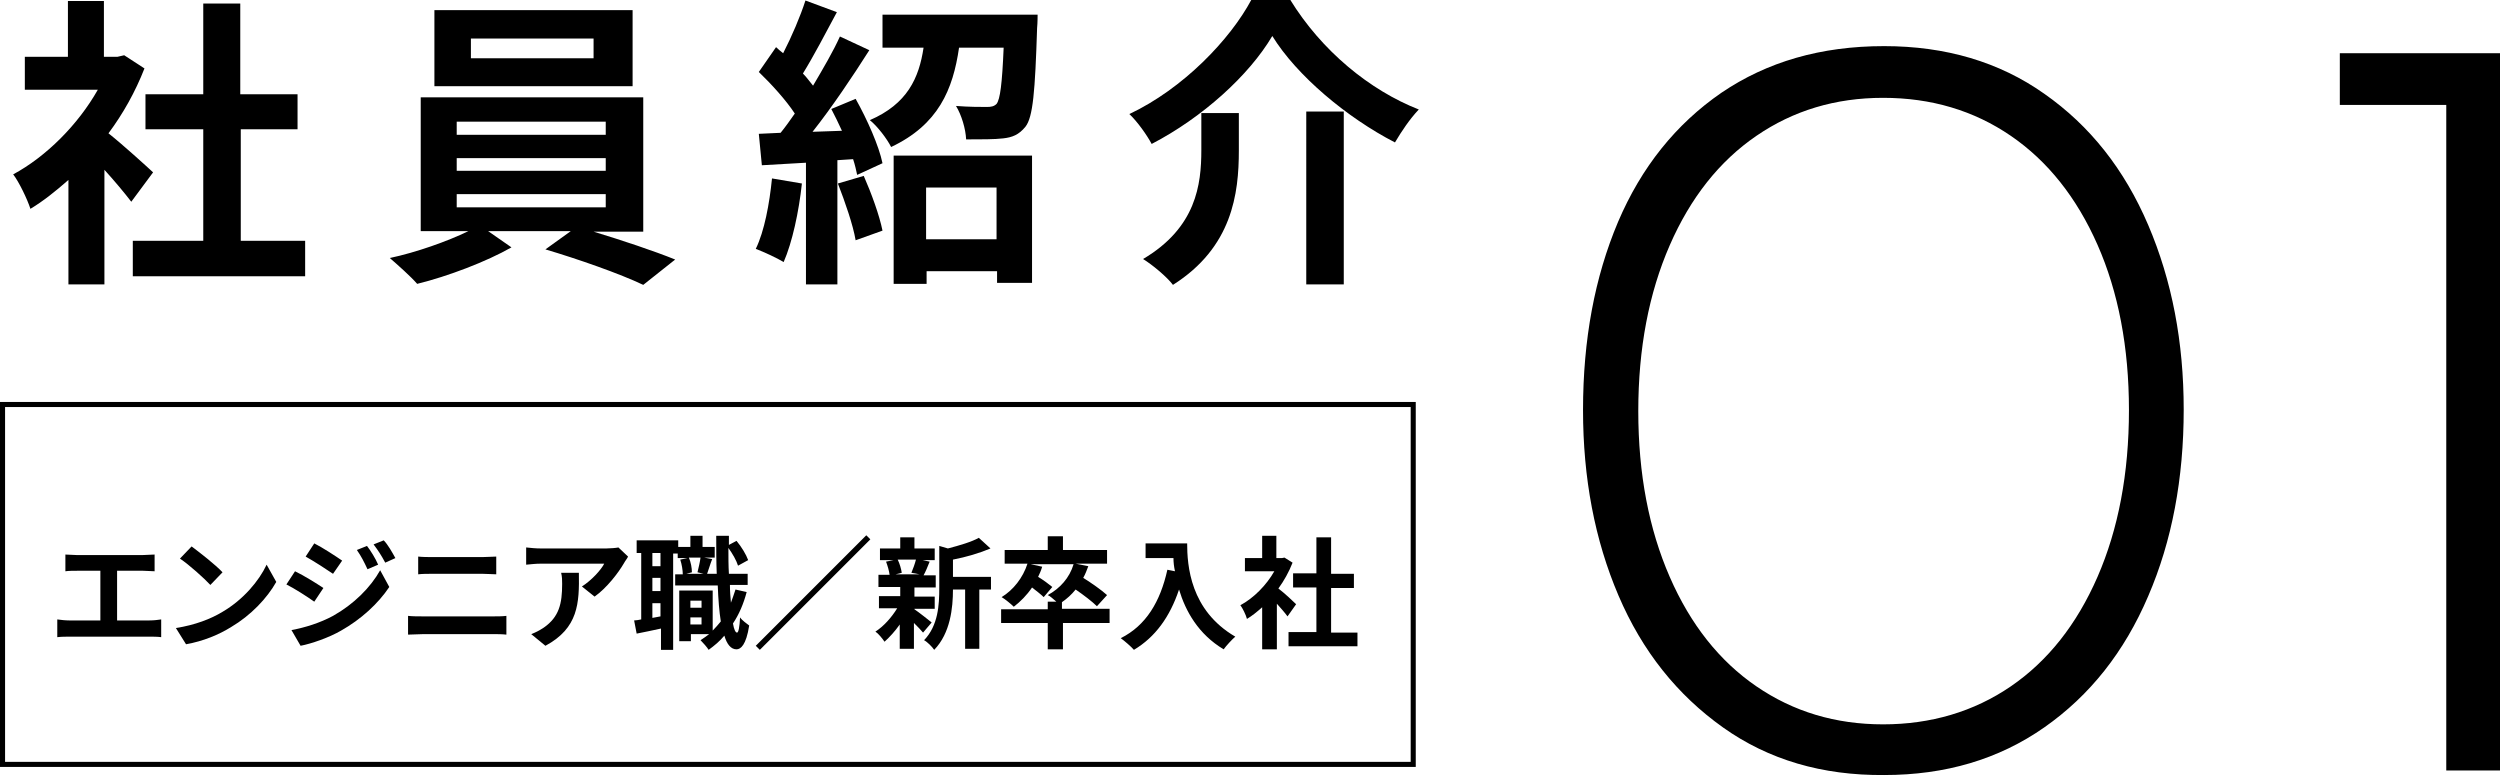 <?xml version="1.0" encoding="utf-8"?>
<!-- Generator: Adobe Illustrator 26.0.0, SVG Export Plug-In . SVG Version: 6.00 Build 0)  -->
<svg version="1.1" xmlns="http://www.w3.org/2000/svg" xmlns:xlink="http://www.w3.org/1999/xlink" x="0px"
	 y="0px" width="493.2px" height="153px" viewBox="0 0 493.2 153" style="enable-background:new 0 0 493.2 153;"
	 xml:space="preserve">
<style type="text/css">
	.st0{enable-background:new    ;}
	.st1{fill:#000000;}
</style>
<g class="st0">
	<path class="st1" d="M25.9,39.8c-1.3-1.7-3.3-4.1-5.3-6.3v22.6h-7.1V35.5C11,37.7,8.5,39.7,6,41.2c-0.6-1.9-2.3-5.4-3.4-6.8
		c6.5-3.5,12.8-9.8,16.7-16.7H4.9v-6.5h8.5v-11h7.1v11h2.7l1.3-0.3l4,2.6c-1.8,4.6-4.2,8.9-7.1,12.8c2.9,2.3,7.5,6.5,8.8,7.7
		L25.9,39.8z M60.2,47.5v7h-34v-7h13.9v-22H28.7v-6.9h11.4V0.7h7.3v17.9h11.3v6.9H47.5v22H60.2z"/>
	<path class="st1" d="M117.1,45.7c5.6,1.7,11.9,3.8,16.1,5.5l-6.3,5c-4.6-2.2-12.9-5.1-19.3-7l5-3.6H96.3l4.6,3.2
		c-4.9,2.8-12.5,5.7-18.6,7.2c-1.3-1.5-3.8-3.7-5.4-5.1c5.2-1.1,11.4-3.3,15.5-5.3H83V19.2h43.9v26.5H117.1z M124.7,17H85.7V2h39.1
		V17z M90.1,26.6h29.4v-2.6H90.1V26.6z M90.1,33.7h29.4v-2.5H90.1V33.7z M90.1,40.9h29.4v-2.6H90.1V40.9z M117.1,7.6H92.9v3.9h24.2
		V7.6z"/>
	<path class="st1" d="M158.2,36.2c-0.6,5.6-1.9,11.6-3.6,15.5c-1.3-0.8-3.9-2-5.5-2.6c1.7-3.5,2.7-8.9,3.2-13.9L158.2,36.2z
		 M168.8,19.5c2.3,4.1,4.6,9.3,5.3,12.7l-5,2.3c-0.2-0.9-0.4-1.9-0.8-3.1l-3.1,0.2v24.5h-6.2V32.1l-8.7,0.5l-0.6-6.2l4.3-0.2
		c0.9-1.1,1.9-2.5,2.8-3.8c-1.7-2.6-4.6-5.8-7.1-8.2l3.4-4.9c0.4,0.4,0.9,0.8,1.4,1.2c1.7-3.3,3.4-7.3,4.4-10.4l6.2,2.3
		c-2.2,4.1-4.6,8.7-6.7,12.1c0.8,0.8,1.4,1.7,2,2.4c2-3.4,4-6.8,5.3-9.7l5.8,2.7c-3.3,5.2-7.4,11.3-11.2,16.1l5.8-0.2
		c-0.7-1.5-1.4-3-2.1-4.3L168.8,19.5z M170.4,34.7c1.5,3.4,3.1,7.8,3.7,10.8l-5.3,1.9c-0.5-3-2.1-7.6-3.5-11.2L170.4,34.7z
		 M204.7,2.9c0,0,0,1.7-0.1,2.6c-0.4,12.5-0.8,17.6-2.3,19.5c-1.3,1.6-2.6,2.1-4.4,2.3c-1.6,0.2-4.4,0.2-7.3,0.2
		c-0.1-2.1-0.9-4.8-2-6.6c2.5,0.2,4.9,0.2,6.1,0.2c0.8,0,1.4-0.1,1.9-0.6c0.7-0.9,1.1-3.9,1.4-11.1h-8.8
		c-1.2,8.3-4.1,15.2-13.4,19.6c-0.8-1.6-2.7-4.1-4.2-5.3c7.4-3.2,9.7-8.3,10.6-14.3h-8.1V2.9H204.7z M176.2,30.7h27.4v25.1h-6.9
		v-2.3h-13.9V56h-6.5V30.7z M182.7,37v10.2h13.9V37H182.7z"/>
	<path class="st1" d="M227.2,28.4c-0.9-1.7-2.8-4.4-4.4-5.9c10.6-5,19.9-14.7,24.1-22.6h7.6c6.2,10.1,15.7,17.9,25.4,21.7
		c-1.8,1.9-3.4,4.3-4.7,6.5c-9.5-4.9-19.4-13.2-24.2-21C246.4,14.9,237.2,23.2,227.2,28.4z M244.4,22.3v7.4c0,8.5-1.3,19.1-13,26.5
		c-1.2-1.6-4.1-4-5.9-5.1c10.5-6.2,11.5-14.7,11.5-21.5v-7.3H244.4z M265.1,22v34.1h-7.4V22H265.1z"/>
</g>
<g class="st0">
	<path class="st1" d="M339.9,143.5c-9-6.4-15.9-15-20.6-26c-4.7-11-7-23.2-7-36.6c0-13.9,2.3-26.2,6.9-37.1
		c4.6-10.8,11.4-19.3,20.4-25.5c9-6.1,19.6-9.2,32.1-9.2c12.1,0,22.7,3.1,31.6,9.4c9,6.3,15.8,14.9,20.5,25.9c4.7,11,7,23.1,7,36.4
		c0,13.6-2.3,25.9-7,36.8c-4.7,11-11.5,19.6-20.5,25.9c-9,6.3-19.5,9.4-31.6,9.4C359.5,153,348.9,149.9,339.9,143.5z M396.7,135.4
		c7.3-5,13-12.2,17.1-21.6c4.1-9.4,6.2-20.4,6.2-32.9c0-12.4-2.1-23.3-6.2-32.6c-4.1-9.3-9.8-16.5-17.1-21.5
		c-7.3-5-15.7-7.5-25.2-7.5c-9.4,0-17.7,2.5-25,7.5c-7.3,5-13,12.2-17.1,21.6c-4.1,9.4-6.2,20.3-6.2,32.7c0,12.4,2.1,23.3,6.2,32.7
		c4.1,9.4,9.8,16.6,17.1,21.6c7.3,5,15.6,7.5,25,7.5C380.9,142.9,389.4,140.4,396.7,135.4z"/>
	<path class="st1" d="M493.2,10.5V152h-10.6V20.7h-21V10.5H493.2z"/>
</g>
<g class="st0">
	<path class="st1" d="M15.1,109.5h13.1c0.7,0,1.6-0.1,2.3-0.1v3.3c-0.7,0-1.6-0.1-2.3-0.1h-5.1v9.8h6.4c0.9,0,1.6-0.1,2.3-0.2v3.5
		c-0.7-0.1-1.7-0.1-2.3-0.1H13.7c-0.7,0-1.6,0-2.4,0.1v-3.5c0.7,0.1,1.6,0.2,2.4,0.2h6.1v-9.8h-4.6c-0.6,0-1.7,0-2.3,0.1v-3.3
		C13.5,109.4,14.5,109.5,15.1,109.5z"/>
	<path class="st1" d="M43.9,120.7c4.1-2.4,7.2-6.1,8.7-9.3l1.9,3.4c-1.8,3.2-5,6.6-8.9,8.9c-2.4,1.5-5.5,2.8-8.9,3.4l-2-3.2
		C38.5,123.3,41.6,122.1,43.9,120.7z M43.9,112.9l-2.4,2.5c-1.2-1.3-4.2-4-6-5.2l2.3-2.4C39.4,109,42.5,111.4,43.9,112.9z"/>
	<path class="st1" d="M63.8,116l-1.8,2.7c-1.4-1-3.9-2.6-5.5-3.4l1.7-2.6C59.9,113.5,62.6,115.2,63.8,116z M65.7,121.5
		c4.1-2.3,7.4-5.6,9.3-9l1.8,3.3c-2.2,3.3-5.6,6.4-9.5,8.6c-2.4,1.4-5.9,2.6-8,3l-1.8-3.1C60.2,123.8,63.1,122.9,65.7,121.5z
		 M67.5,110.6l-1.8,2.6c-1.3-0.9-3.8-2.5-5.4-3.4l1.7-2.6C63.6,108,66.2,109.7,67.5,110.6z M74.6,111.4l-2.1,0.9
		c-0.7-1.5-1.2-2.5-2.1-3.8l2-0.8C73.1,108.6,74.1,110.2,74.6,111.4z M78,110.1l-2,0.9c-0.8-1.5-1.4-2.4-2.3-3.6l2-0.8
		C76.5,107.4,77.4,109,78,110.1z"/>
	<path class="st1" d="M83.5,121.6h13.8c0.8,0,1.8,0,2.6-0.1v3.7c-0.8-0.1-1.9-0.1-2.6-0.1H83.5c-0.9,0-2.1,0.1-3,0.1v-3.7
		C81.4,121.6,82.5,121.6,83.5,121.6z M85.3,109.9h9.9c1,0,2-0.1,2.7-0.1v3.5c-0.7,0-1.8-0.1-2.7-0.1h-9.9c-0.9,0-2,0-2.8,0.1v-3.5
		C83.4,109.9,84.5,109.9,85.3,109.9z"/>
	<path class="st1" d="M123.1,111.1c-1.1,1.9-3.4,4.9-5.8,6.6l-2.5-2c1.9-1.2,3.8-3.3,4.4-4.5h-12.5c-1,0-1.8,0.1-2.9,0.2V108
		c0.9,0.1,1.9,0.2,2.9,0.2h12.9c0.7,0,2-0.1,2.4-0.2l1.9,1.8C123.8,110.1,123.3,110.7,123.1,111.1z M107.6,127.4l-2.8-2.3
		c0.8-0.3,1.6-0.7,2.5-1.3c3-2.1,3.6-4.7,3.6-8.6c0-0.7,0-1.4-0.2-2.2h3.5C114.3,119,114.1,123.9,107.6,127.4z"/>
	<path class="st1" d="M147.3,116.8c-0.6,2.3-1.5,4.4-2.7,6.2c0.2,1.2,0.5,1.8,0.8,1.8c0.3,0,0.5-1.1,0.6-3c0.4,0.6,1.4,1.3,1.8,1.6
		c-0.6,3.9-1.7,4.7-2.5,4.7c-1.1,0-1.9-1-2.4-2.7c-0.9,1.1-2,2-3.1,2.8c-0.3-0.5-1.1-1.4-1.6-1.9c0.6-0.4,1.2-0.8,1.7-1.2h-3.6v1.4
		H134v-10h6.6v7.9c0.6-0.6,1.1-1.2,1.6-1.8c-0.3-1.9-0.5-4.3-0.6-7.1h-8.4v-2.2h1.5c0-0.8-0.2-2-0.5-2.9l1.4-0.3h-1.9v-0.9h-0.9v19
		h-2.4V124c-1.7,0.4-3.4,0.7-4.8,1l-0.5-2.6c0.4,0,0.9-0.1,1.4-0.2v-13.1h-0.9v-2.5h8.2v1.3h2.4v-2.2h2.4v2.2h2.4v2.1h-2.1l1.6,0.3
		c-0.4,1-0.7,2.1-1,2.9h1.9c-0.1-2.3-0.1-4.8-0.1-7.5h2.5v1.8l1.5-0.8c1,1.2,1.9,2.7,2.3,3.8l-2,1.1c-0.3-1-1.1-2.4-1.9-3.5
		c0,1.8,0,3.5,0.1,5.1h3.7v2.2H144c0,1.3,0.1,2.4,0.2,3.5c0.3-0.8,0.6-1.7,0.9-2.6L147.3,116.8z M130.3,109.1h-1.6v2.6h1.6V109.1z
		 M130.3,114h-1.6v2.6h1.6V114z M130.3,121.6v-2.6h-1.6v2.9L130.3,121.6z M135.9,110c0.4,0.9,0.6,2.1,0.6,2.9l-1.1,0.3h3.4l-1.2-0.3
		c0.2-0.8,0.5-2.1,0.6-2.9H135.9z M136.2,118.5v1.4h2.2v-1.4H136.2z M138.4,123.2v-1.4h-2.2v1.4H138.4z"/>
	<path class="st1" d="M171.7,106.4l-21.8,21.8l-0.8-0.8l21.8-21.8L171.7,106.4z"/>
	<path class="st1" d="M180.4,120.2c0.9,0.6,2.9,2.2,3.4,2.6l-1.7,2c-0.4-0.5-1.1-1.2-1.8-1.9v5.1h-2.8v-4.8c-0.9,1.3-2,2.5-3,3.4
		c-0.4-0.6-1.2-1.6-1.8-2c1.6-1,3.2-2.8,4.3-4.6h-3.6v-2.4h4.2v-1.8h-4.3v-2.4h2.2c-0.1-0.8-0.4-1.8-0.7-2.6l1.5-0.3h-2.7v-2.3h4
		v-2.2h2.8v2.2h4v2.3H182l1.4,0.3c-0.4,1-0.8,2-1.2,2.7h2.4v2.4h-4.2v1.8h4v2.4h-4V120.2z M177.1,110.4c0.4,0.8,0.7,1.9,0.8,2.6
		l-1.2,0.3h4.7l-1.6-0.3c0.3-0.7,0.7-1.8,0.9-2.6H177.1z M195.5,116.3h-2.3V128h-2.8v-11.7H188c0,3.6-0.5,8.6-3.7,11.9
		c-0.4-0.6-1.4-1.6-2-1.9c2.8-2.9,3-7,3-10.3v-8.3l1.7,0.5c2.3-0.6,4.7-1.3,6.1-2.1l2.3,2.1c-2.1,0.9-4.8,1.7-7.4,2.2v3.4h7.5V116.3
		z"/>
	<path class="st1" d="M219.1,122.9h-9.4v5.2h-3v-5.2h-9.2v-2.7h9.2v-1.5h1.7c-0.6-0.5-1.2-1.1-1.7-1.3c2.4-1.3,4.3-3.4,5.1-6.1h-8.5
		l2.3,0.5c-0.2,0.7-0.5,1.4-0.8,2c1,0.6,2.2,1.5,2.8,2l-1.7,2c-0.5-0.5-1.4-1.2-2.3-1.9c-1,1.5-2.3,2.8-3.6,3.8
		c-0.5-0.5-1.7-1.5-2.4-1.9c2.3-1.4,4.2-3.8,5.1-6.6h-4.5v-2.7h8.5v-2.7h3v2.7h8.7v2.7h-6.2l2.5,0.5c-0.3,0.8-0.6,1.6-1,2.3
		c1.6,1,3.6,2.4,4.7,3.4l-2,2.2c-0.9-0.9-2.6-2.2-4.2-3.3c-0.8,1-1.7,1.8-2.7,2.5v1.3h9.4V122.9z"/>
	<path class="st1" d="M234.2,107.1c0,4.5,0.6,13.3,9.5,18.5c-0.6,0.5-1.8,1.8-2.3,2.5c-5-3-7.5-7.5-8.8-11.8
		c-1.8,5.4-4.7,9.4-8.9,11.9c-0.5-0.6-1.9-1.8-2.6-2.3c5-2.5,7.8-7.2,9.2-13.5l1.5,0.3c-0.2-0.9-0.3-1.8-0.3-2.6h-5.5v-2.9H234.2z"
		/>
	<path class="st1" d="M254,121.6c-0.5-0.7-1.3-1.6-2.1-2.5v9H249v-8.3c-1,0.9-2,1.7-3,2.3c-0.2-0.8-0.9-2.2-1.3-2.7
		c2.6-1.4,5.1-3.9,6.7-6.7h-5.8v-2.6h3.4v-4.4h2.8v4.4h1.1l0.5-0.1l1.6,1c-0.7,1.8-1.7,3.6-2.8,5.1c1.2,0.9,3,2.6,3.5,3.1L254,121.6
		z M267.8,124.7v2.8h-13.6v-2.8h5.5v-8.8h-4.6v-2.8h4.6V106h2.9v7.2h4.5v2.8h-4.5v8.8H267.8z"/>
</g>
<path class="st1" d="M279.3,151.3H0v-72h279.3V151.3z M1,150.3h277.3v-70H1V150.3z"/>
</svg>